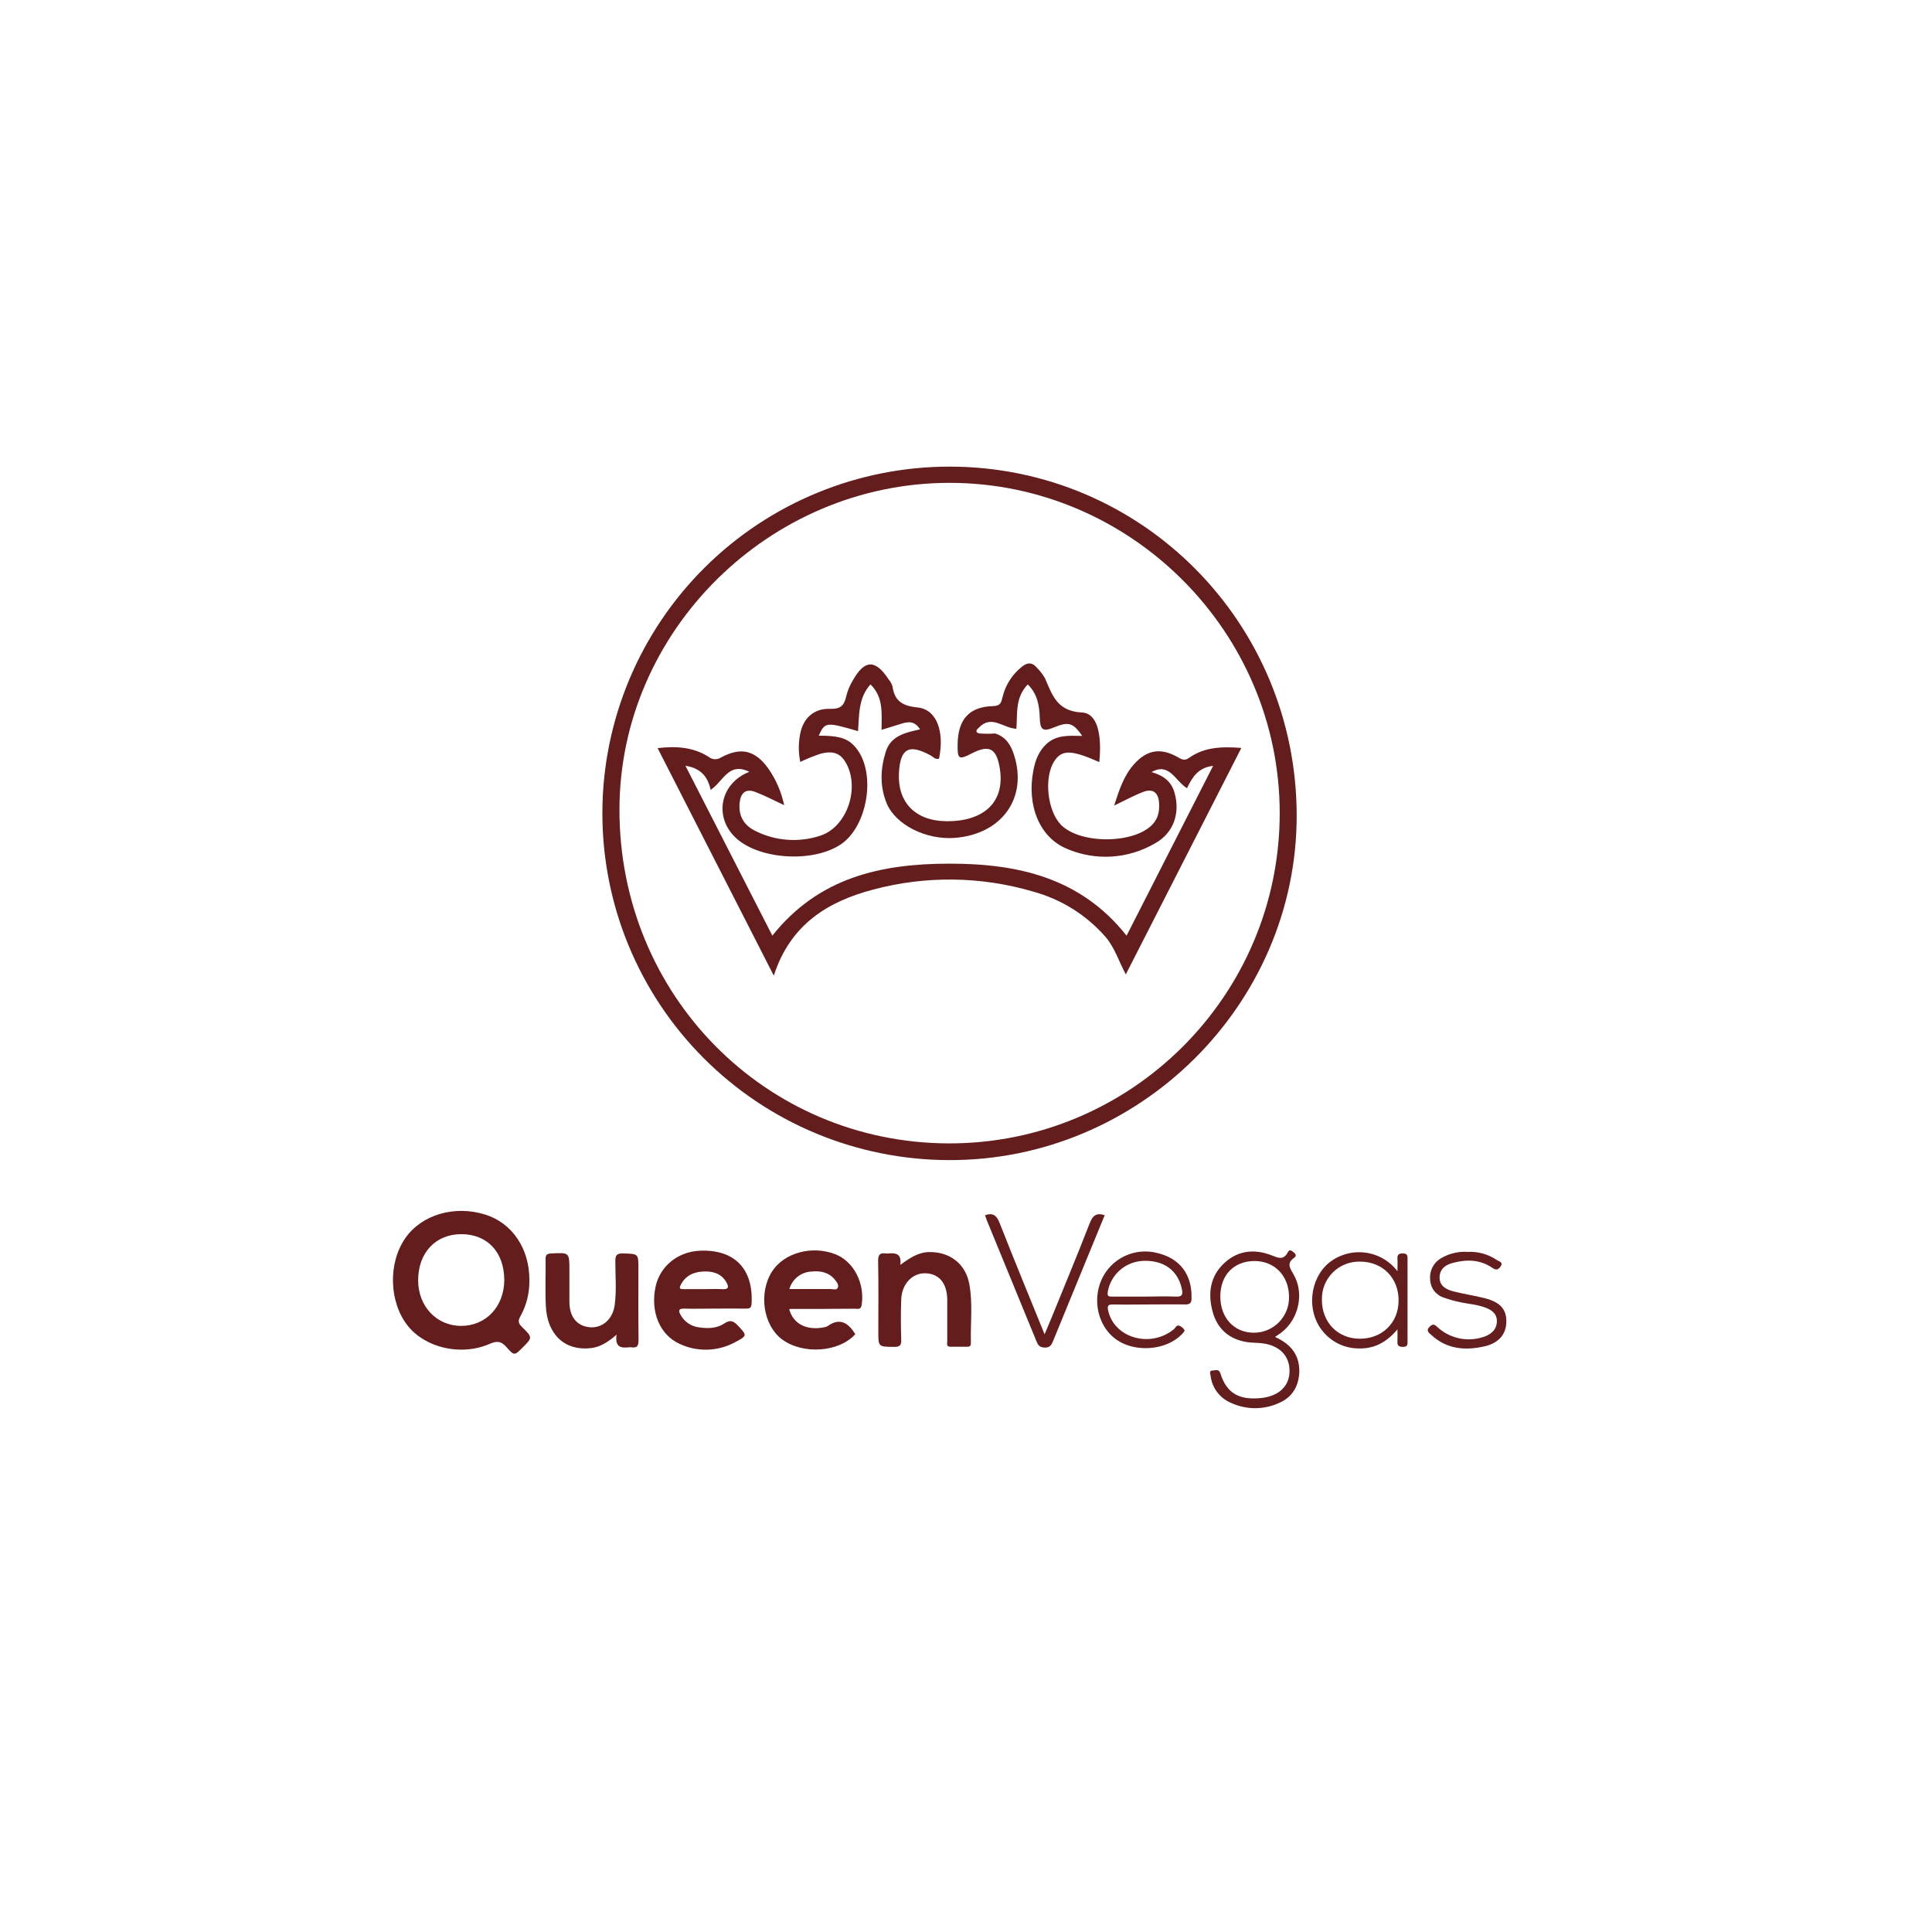 <?xml version="1.0"?>
<svg xmlns="http://www.w3.org/2000/svg" width="230" height="230" viewBox="0 0 236 236" fill="none">
<g clip-path="url(#clip0_6018_76)">
<path d="M63.773 162.103C63.33 161.673 63.227 161.361 63.569 160.789C64.316 159.44 64.694 157.919 64.665 156.378C64.688 152.536 62.576 149.401 59.279 148.368C55.532 147.188 51.505 148.368 49.508 151.245C47.388 154.296 47.519 159.056 49.804 161.941C51.955 164.658 56.344 165.687 59.83 164.151C60.784 163.732 61.268 163.87 61.899 164.589C62.815 165.63 62.865 165.584 63.823 164.623C65.058 163.394 65.073 163.375 63.773 162.103ZM56.356 161.961C53.34 161.968 51.078 159.582 51.078 156.39C51.078 153.043 53.194 150.761 56.348 150.757C59.503 150.753 61.595 152.932 61.599 156.363C61.588 159.582 59.38 161.953 56.348 161.961H56.356Z" fill="#641D1D"/>
<path d="M85.524 152.778C82.766 152.89 80.58 154.699 80.061 157.262C79.457 160.262 80.588 163.025 82.973 164.139C84.05 164.652 85.233 164.901 86.426 164.866C87.618 164.831 88.785 164.512 89.829 163.935C91.29 163.167 91.256 163.121 90.167 161.957C89.625 161.377 89.232 161.154 88.455 161.676C87.605 162.249 86.532 162.303 85.516 162.157C85.027 162.118 84.555 161.96 84.142 161.696C83.728 161.432 83.387 161.07 83.146 160.643C82.854 160.113 82.862 159.828 83.604 159.851C84.824 159.89 86.047 159.851 87.27 159.851C88.563 159.851 89.856 159.832 91.148 159.851C91.641 159.851 91.783 159.717 91.81 159.21C92.029 154.999 89.721 152.609 85.524 152.778ZM88.163 157.473C87.432 157.431 86.701 157.473 85.97 157.473H83.462C83.112 157.473 82.927 157.423 83.131 157.001C83.704 155.825 84.728 155.368 85.932 155.318C87.04 155.272 88.082 155.529 88.713 156.605C89.105 157.277 88.955 157.523 88.167 157.477L88.163 157.473Z" fill="#641D1D"/>
<path d="M102.004 153.197C99.158 152.106 95.776 153.036 94.311 155.31C92.645 157.915 93.21 161.841 95.492 163.582C98.05 165.503 102.482 165.196 104.478 162.975C103.647 161.626 102.62 160.889 101.085 161.995C100.967 162.063 100.836 162.108 100.7 162.126C98.573 162.568 96.888 161.742 96.407 159.928C96.457 159.911 96.509 159.898 96.561 159.89C99.181 159.89 101.804 159.89 104.424 159.863C104.767 159.863 105.159 160.028 105.255 159.394C105.659 156.743 104.282 154.069 102.004 153.197ZM102.328 157.323C102.178 157.623 101.754 157.458 101.454 157.462C99.823 157.462 98.192 157.462 96.422 157.462C96.593 156.865 96.948 156.337 97.436 155.953C97.924 155.568 98.521 155.348 99.142 155.322C100.216 155.21 101.239 155.41 101.974 156.305C102.208 156.593 102.505 156.958 102.328 157.323Z" fill="#641D1D"/>
<path d="M77.984 154.972C77.984 153.12 77.984 153.17 76.126 153.112C75.306 153.085 75.156 153.354 75.164 154.107C75.164 155.882 75.329 157.669 75.083 159.436C74.837 161.204 73.521 162.268 72.036 162.126C70.471 161.976 69.566 160.866 69.555 159.052C69.555 157.761 69.555 156.47 69.555 155.179C69.555 152.974 69.555 152.993 67.293 153.116C66.785 153.143 66.639 153.301 66.647 153.792C66.67 155.713 66.581 157.634 66.677 159.555C66.85 163.04 69.005 165.03 72.152 164.681C73.306 164.55 74.24 163.966 75.318 163.036C75.083 164.646 75.933 164.677 76.883 164.573C76.952 164.564 77.022 164.564 77.091 164.573C77.861 164.708 78.007 164.35 77.999 163.643C77.961 160.754 77.984 157.857 77.984 154.972Z" fill="#641D1D"/>
<path d="M118.401 156.832C117.939 154.377 116.05 152.932 113.557 152.943C112.195 152.943 111.149 153.658 109.979 154.507C110.164 153.009 109.283 153.043 108.368 153.124C108.333 153.128 108.298 153.128 108.264 153.124C107.494 152.993 107.252 153.247 107.267 154.065C107.325 156.928 107.29 159.79 107.29 162.652C107.29 164.539 107.29 164.508 109.214 164.527C109.891 164.527 110.11 164.362 110.087 163.667C110.037 162.026 110.026 160.385 110.087 158.745C110.153 156.824 111.461 155.464 113.103 155.537C114.746 155.61 115.708 156.789 115.708 158.814C115.708 160.489 115.708 162.164 115.708 163.839C115.708 164.12 115.573 164.512 116.092 164.508H118.189C118.504 164.508 118.608 164.331 118.597 164.043C118.535 161.638 118.843 159.198 118.401 156.832Z" fill="#641D1D"/>
<path d="M155.744 163.313C156.048 163.102 156.278 162.952 156.513 162.783C158.663 161.139 159.364 157.957 157.99 155.633C157.54 154.864 157.163 154.296 158.075 153.654C158.352 153.458 158.352 153.232 158.048 152.99C157.744 152.748 157.517 152.559 157.298 152.99C156.778 153.965 156.144 153.662 155.34 153.347C153.316 152.555 151.316 152.709 149.65 154.196C147.811 155.833 147.511 157.988 148.134 160.247C148.715 162.349 150.165 163.617 152.366 163.947C152.951 164.035 153.551 164.012 154.139 164.082C156.278 164.324 157.54 165.618 157.521 167.486C157.521 169.299 156.221 170.532 154.116 170.767C151.354 171.07 149.831 170.183 149.073 167.762C148.888 167.167 148.469 167.416 148.146 167.409C147.676 167.409 147.838 167.793 147.873 168.027C147.954 168.761 148.232 169.459 148.676 170.049C149.121 170.638 149.716 171.097 150.4 171.378C151.325 171.801 152.332 172.019 153.35 172.014C154.368 172.009 155.372 171.783 156.294 171.351C157.833 170.663 158.602 169.403 158.71 167.716C158.794 165.549 157.713 164.193 155.744 163.313ZM153.17 162.798C150.742 162.798 149.057 160.958 149.065 158.349C149.073 155.74 150.727 154.065 153.197 154.038C155.667 154.012 157.471 155.833 157.459 158.457C157.466 159.024 157.36 159.587 157.147 160.113C156.935 160.639 156.62 161.117 156.221 161.521C155.822 161.925 155.347 162.245 154.824 162.465C154.3 162.684 153.738 162.797 153.17 162.798V162.798Z" fill="#641D1D"/>
<path d="M171.309 153.109C170.755 153.109 170.678 153.374 170.705 153.819C170.732 154.265 170.705 154.642 170.705 155.287C170.228 154.66 169.63 154.134 168.947 153.742C168.263 153.35 167.507 153.099 166.725 153.005C165.942 152.91 165.148 152.974 164.391 153.191C163.633 153.409 162.927 153.777 162.314 154.273C159.983 156.228 159.583 160.078 161.487 162.502C162.02 163.197 162.707 163.759 163.494 164.143C164.281 164.527 165.147 164.723 166.023 164.715C167.904 164.758 169.393 163.947 170.705 162.383C170.705 162.994 170.724 163.378 170.705 163.759C170.67 164.243 170.747 164.527 171.359 164.527C171.97 164.527 171.936 164.227 171.936 163.813C171.936 160.466 171.936 157.116 171.936 153.769C171.947 153.285 171.836 153.105 171.309 153.109ZM166.073 163.528C163.38 163.509 161.456 161.492 161.476 158.76C161.459 158.14 161.571 157.523 161.803 156.948C162.035 156.372 162.383 155.851 162.825 155.415C163.267 154.979 163.794 154.638 164.373 154.414C164.952 154.19 165.571 154.087 166.192 154.111C168.939 154.138 170.893 156.163 170.843 158.937C170.805 161.63 168.797 163.547 166.077 163.528H166.073Z" fill="#641D1D"/>
<path d="M141.329 153.051C139.997 152.712 138.588 152.853 137.349 153.449C136.111 154.044 135.123 155.057 134.558 156.309C133.377 158.964 134.2 162.176 136.455 163.697C138.709 165.219 142.402 164.961 144.31 163.04C144.476 162.875 144.745 162.591 144.695 162.491C144.56 162.25 144.349 162.061 144.095 161.953C143.71 161.784 143.587 162.21 143.372 162.387C140.532 164.692 136.151 163.463 135.377 160.143C135.239 159.54 135.312 159.329 135.97 159.344C137.436 159.379 138.905 159.344 140.375 159.344C141.844 159.344 143.31 159.317 144.78 159.344C145.387 159.344 145.549 159.148 145.549 158.576C145.622 155.686 144.118 153.685 141.329 153.051ZM143.606 158.384C142.352 158.322 141.094 158.384 139.836 158.384C138.509 158.384 137.182 158.384 135.858 158.384C135.474 158.384 135.224 158.384 135.312 157.819C135.488 156.779 136.02 155.833 136.816 155.14C137.612 154.447 138.623 154.051 139.678 154.019C142.183 153.931 143.883 155.195 144.364 157.431C144.518 158.126 144.418 158.43 143.606 158.38V158.384Z" fill="#641E1E"/>
<path d="M133.119 149.405C131.63 153.247 130.042 157.031 128.503 160.839C128.234 161.503 127.945 162.164 127.599 162.986C125.706 158.33 123.863 153.865 122.098 149.37C121.732 148.444 121.282 148.114 120.324 148.444C120.397 148.652 120.455 148.828 120.532 149.036C122.555 153.961 124.578 158.89 126.599 163.82C126.802 164.32 126.983 164.589 127.622 164.612C128.26 164.635 128.453 164.266 128.645 163.793C129.549 161.569 130.469 159.348 131.377 157.123L134.943 148.44C133.927 148.106 133.477 148.483 133.119 149.405Z" fill="#641D1D"/>
<path d="M181.388 158.584C180.107 158.253 178.787 158.073 177.51 157.738C176.645 157.512 175.814 157.074 175.852 155.998C175.89 154.922 176.668 154.461 177.545 154.25C179.184 153.819 180.815 153.865 182.265 154.853C182.715 155.164 182.981 155.149 183.284 154.73C183.696 154.165 183.088 154.088 182.85 153.919C181.801 153.209 180.549 152.858 179.284 152.92C178.127 152.846 176.976 153.126 175.983 153.723C175.546 153.987 175.193 154.37 174.966 154.826C174.738 155.283 174.645 155.794 174.698 156.301C174.712 156.794 174.878 157.271 175.174 157.665C175.471 158.059 175.882 158.352 176.352 158.503C176.979 158.729 177.622 158.91 178.276 159.045C179.361 159.294 180.492 159.34 181.538 159.763C182.253 160.055 182.838 160.481 182.854 161.346C182.854 162.268 182.334 162.833 181.546 163.186C180.572 163.583 179.507 163.7 178.471 163.525C177.434 163.35 176.468 162.889 175.679 162.195C175.294 161.842 175.083 161.6 174.609 162.087C174.136 162.575 174.59 162.837 174.848 163.075C176.721 164.811 178.96 164.996 181.311 164.466C183.054 164.081 183.981 162.998 184.004 161.473C184.027 159.947 183.273 159.071 181.388 158.584Z" fill="#641E1E"/>
<path d="M116.092 57C104.845 56.973 94.047 61.41 86.075 69.335C78.103 77.259 73.609 88.022 73.583 99.255C73.556 110.488 77.999 121.271 85.933 129.233C93.868 137.195 104.645 141.683 115.892 141.709C139.132 141.805 158.383 122.753 158.394 99.647C158.387 76.079 139.525 57.061 116.092 57ZM115.881 139.669C93.48 139.604 75.664 121.546 75.668 98.917C75.668 77.113 93.98 58.982 115.992 58.982C138.128 58.982 156.317 77.178 156.321 99.324C156.325 121.611 138.159 139.731 115.865 139.669H115.881Z" fill="#641D1D"/>
<path d="M138.559 93.315C137.282 94.721 136.728 96.462 136.097 98.402C137.413 97.776 138.505 97.168 139.659 96.731C140.813 96.293 141.498 96.8 141.583 98.06C141.648 99.051 141.498 99.954 140.771 100.719C138.486 103.12 131.865 103.128 129.568 100.719C127.914 98.978 127.506 94.913 128.799 92.958C129.715 91.563 130.861 91.575 134.285 93.092C134.623 89.596 134.008 87.122 132.165 87.033C129.114 86.887 128.537 84.889 127.641 82.838C127.386 82.396 127.074 81.989 126.714 81.627C126.118 80.89 125.525 80.859 124.771 81.489C123.618 82.423 122.807 83.712 122.463 85.154C122.301 85.796 122.24 86.226 121.309 86.253C118.377 86.334 117.023 87.879 116.977 90.902C116.95 92.762 117.104 92.858 118.739 92.016C120.774 90.968 121.678 91.382 122.094 93.649C122.921 98.179 119.928 100.346 115.65 100.315C111.73 100.288 109.641 97.937 109.806 94.464C109.952 91.417 111.022 90.822 113.68 92.281C113.996 92.454 114.265 92.823 114.711 92.666C115.381 89.358 114.43 86.668 112.114 86.426C110.245 86.23 109.275 85.658 109.018 83.833C108.923 83.528 108.768 83.246 108.56 83.003C106.933 80.525 105.636 80.544 104.186 83.095C103.822 83.692 103.549 84.339 103.378 85.016C103.136 86.142 102.712 86.634 101.401 86.588C99.381 86.511 98.042 87.786 97.719 89.792C97.519 90.878 97.532 91.992 97.757 93.073C98.568 92.68 99.405 92.342 100.262 92.062C101.347 91.782 102.412 91.79 103.159 92.908C105.163 95.912 103.601 100.976 100.2 102.083C97.613 102.938 94.793 102.743 92.349 101.541C90.871 100.845 90.152 99.65 90.363 97.964C90.51 96.811 91.133 96.327 92.214 96.723C93.368 97.153 94.487 97.749 95.788 98.352C95.451 96.753 94.797 95.237 93.864 93.895C92.264 91.655 90.529 91.206 88.074 92.527C87.843 92.682 87.567 92.756 87.289 92.738C87.011 92.721 86.746 92.613 86.536 92.431C84.685 91.279 82.658 91.11 80.33 91.386L94.522 119.18C96.534 112.917 101.143 110.112 106.682 108.66C113.096 106.948 119.859 107.037 126.225 108.918C129.646 109.853 132.713 111.776 135.043 114.446C136.166 115.749 136.639 117.374 137.52 119.026L151.635 91.363C149.181 91.171 147.076 91.275 145.253 92.577C144.599 93.042 144.229 92.666 143.714 92.404C141.683 91.321 140.086 91.632 138.559 93.315ZM144.991 96.281C145.611 95.036 146.272 93.78 148.188 93.549L137.616 114.296C131.981 107.173 124.267 105.49 115.954 105.498C107.64 105.506 100.016 107.162 94.345 114.293L83.731 93.546C85.609 93.826 86.463 94.89 86.809 96.481C88.348 95.486 88.971 93.023 91.533 94.279C87.809 95.747 87.163 100.073 90.098 102.54C93.114 105.075 99.562 105.348 102.793 103.081C105.921 100.891 106.983 94.729 104.763 91.624C103.786 90.257 102.732 89.865 100.012 89.861C100.781 88.186 100.897 88.171 104.813 89.312C104.951 87.318 104.851 85.243 106.332 83.602C107.944 85.174 107.69 87.145 107.683 89.154L110.079 88.412C110.899 88.159 111.691 88.005 112.388 89.089C110.587 89.504 108.802 89.857 108.187 91.867C107.544 93.949 107.471 96.043 108.287 98.071C109.364 100.761 113.153 102.632 116.669 102.348C122.409 101.883 125.556 97.441 123.863 92.205C123.479 90.998 122.855 89.999 121.555 89.596C120.933 89.644 120.308 89.644 119.685 89.596C119.093 89.515 119.212 89.169 119.585 88.87C121.124 87.271 122.548 88.95 124.156 89.023C124.298 87.198 123.979 85.212 125.548 83.606C126.737 84.759 126.968 86.234 127.014 87.706C127.056 89.07 127.318 89.461 128.737 88.858C130.58 88.09 131.111 88.332 132.2 89.896C130.619 89.869 129.068 89.73 127.822 90.887C126.872 91.767 126.464 92.896 126.233 94.095C125.391 98.421 127.002 102.332 130.365 103.7C132.083 104.43 133.948 104.749 135.811 104.63C137.674 104.511 139.483 103.959 141.094 103.016C143.341 101.764 144.172 99.382 143.491 96.9C143.106 95.417 142.052 94.71 140.663 94.314C142.825 93.081 143.549 95.382 144.991 96.281Z" fill="#641D1D"/>
</g>
<defs>
<clipPath id="clip0_6018_76">
<rect width="136" height="115" fill="white" transform="translate(48 57)"/>
</clipPath>
</defs>
</svg>
